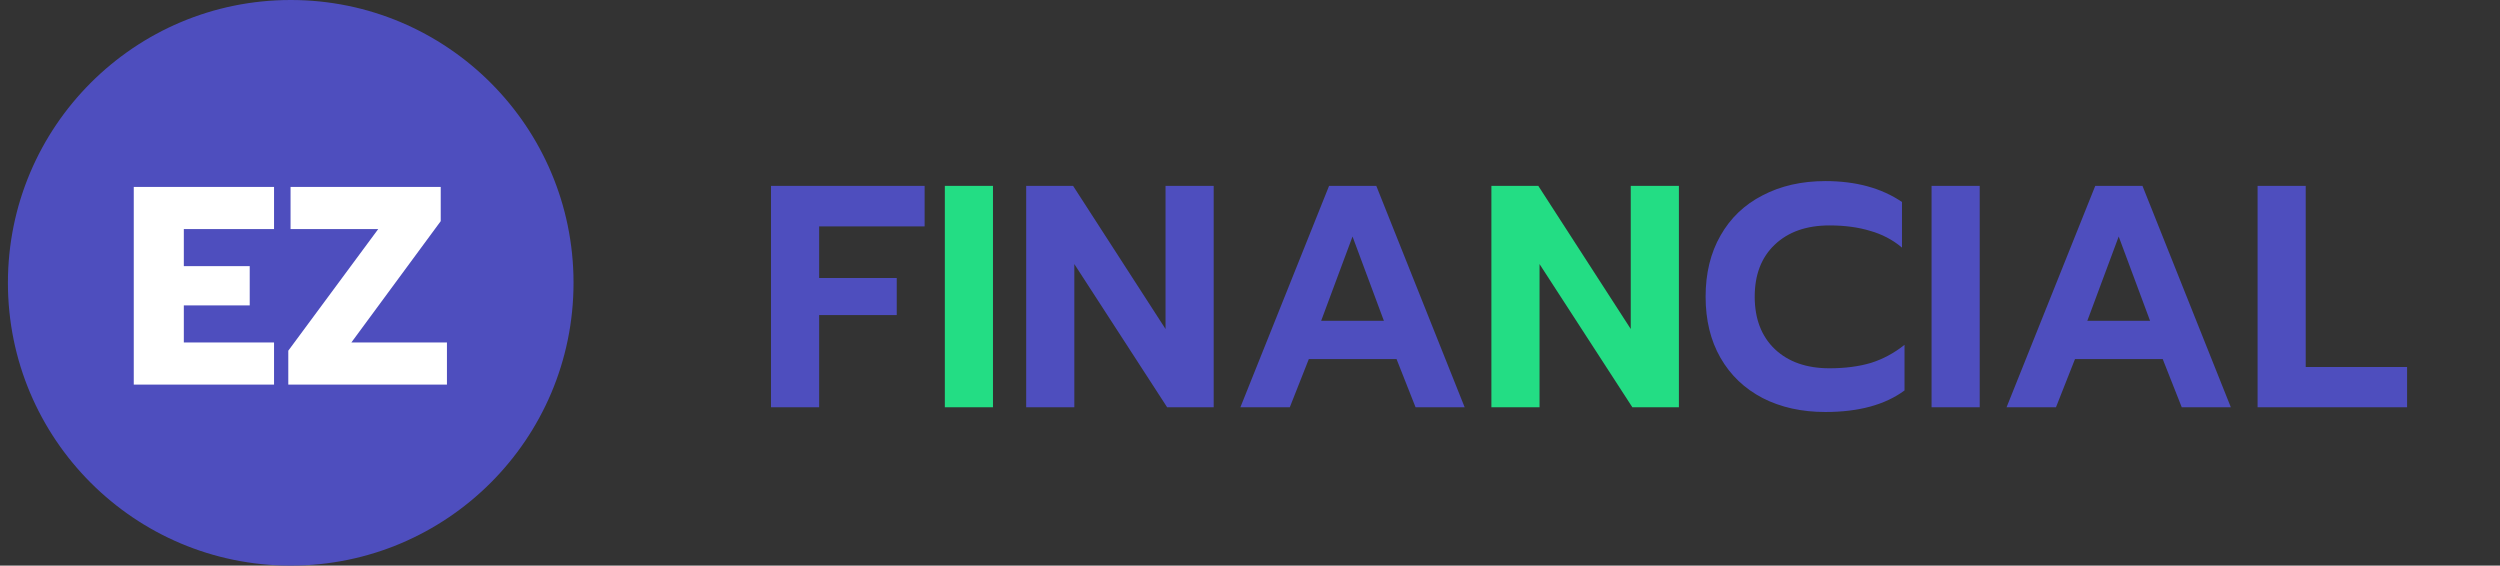 <svg xmlns="http://www.w3.org/2000/svg" width="221" height="50" viewBox="0 0 221 50" fill="none"><rect x="0" y="0" width="221" height="50" fill="#333333" stroke="none"/><circle cx="25.7" cy="25" r="25" fill="#4E4EBE"></circle><path d="M11.825 16.525H24.225V20.25H16.25V23.525H22.075V27H16.25V30.275H24.225V34H11.825V16.525ZM25.485 31L33.435 20.25H25.685V16.525H38.96V19.55L31.06 30.275H39.51V34H25.485V31Z" fill="white"></path><path d="M68.156 16.428H81.736V20.012H72.412V24.576H79.272V27.852H72.412V36H68.156V16.428ZM90.715 16.428H94.859L103.034 29.084V16.428H107.29V36H103.174L94.971 23.344V36H90.715V16.428ZM117.491 16.428H121.663L129.475 36H125.135L123.455 31.744H115.699L114.019 36H109.651L117.491 16.428ZM122.335 28.356L119.563 20.908L116.791 28.356H122.335ZM161.36 36.42C159.269 36.42 157.421 36.009 155.816 35.188C154.21 34.348 152.969 33.163 152.092 31.632C151.214 30.101 150.776 28.3 150.776 26.228C150.776 24.156 151.214 22.355 152.092 20.824C152.969 19.275 154.21 18.089 155.816 17.268C157.421 16.428 159.269 16.008 161.36 16.008C164.066 16.008 166.325 16.624 168.136 17.856V21.888C167.314 21.197 166.372 20.703 165.308 20.404C164.262 20.087 163.068 19.928 161.724 19.928C159.689 19.928 158.074 20.497 156.88 21.636C155.704 22.756 155.116 24.287 155.116 26.228C155.116 28.188 155.713 29.737 156.908 30.876C158.102 31.996 159.708 32.556 161.724 32.556C163.105 32.556 164.328 32.397 165.392 32.08C166.456 31.744 167.445 31.212 168.36 30.484V34.516C166.642 35.785 164.309 36.42 161.36 36.42ZM170.75 16.428H175.006V36H170.75V16.428ZM185.221 16.428H189.393L197.205 36H192.865L191.185 31.744H183.429L181.749 36H177.381L185.221 16.428ZM190.065 28.356L187.293 20.908L184.521 28.356H190.065ZM199.57 16.428H203.826V32.444H212.786V36H199.57V16.428Z" fill="#4E4EBE"></path><path d="M83.523 16.428H87.779V36H83.523V16.428ZM131.839 16.428H135.983L144.159 29.084V16.428H148.415V36H144.299L136.095 23.344V36H131.839V16.428Z" fill="#23DD84"></path></svg>
